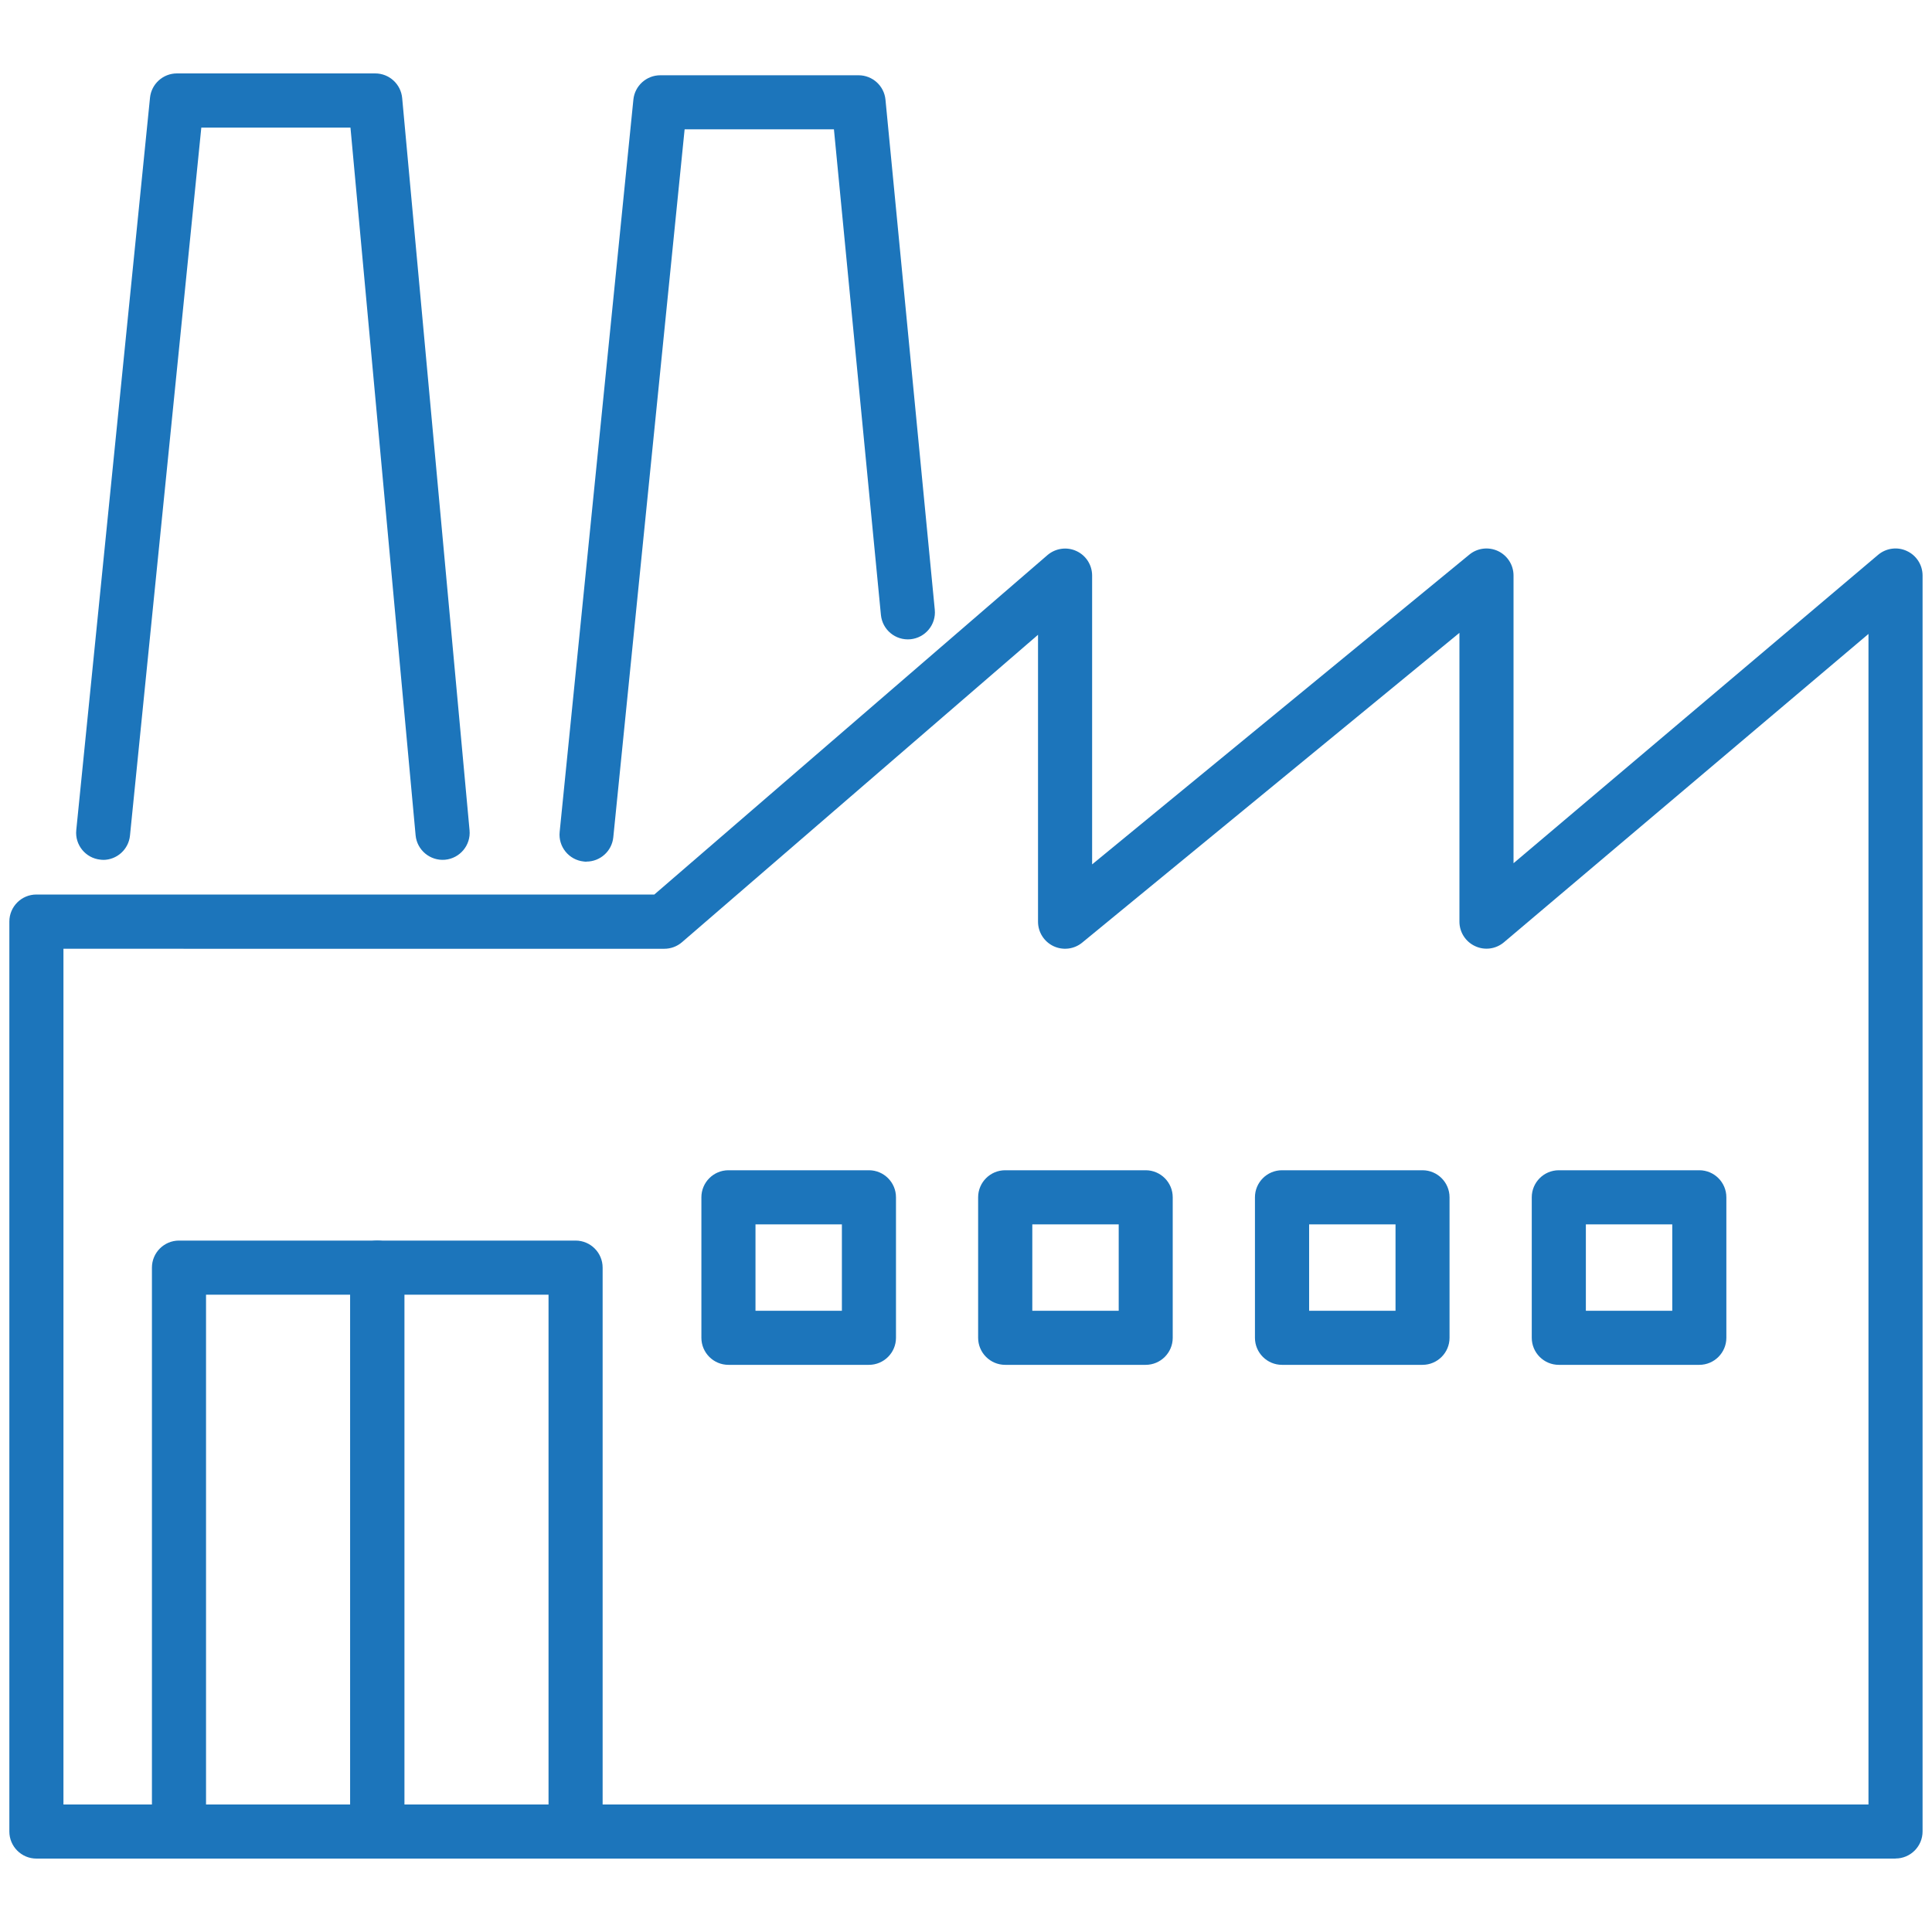 <?xml version="1.0" encoding="UTF-8"?>
<svg id="Livello_1" data-name="Livello 1" xmlns="http://www.w3.org/2000/svg" width="250" height="250" viewBox="0 0 250 250">
  <path d="M245.29,240.5H4.71c-1.93,0-3.5-1.57-3.5-3.5v-117.75c0-1.93,1.57-3.5,3.5-3.5h79.96l50.87-43.92c1.04-.89,2.5-1.1,3.74-.53,1.25.57,2.04,1.81,2.04,3.18v37.37l48.81-40.08c1.04-.86,2.49-1.04,3.72-.46,1.22.58,2,1.81,2,3.16v37.23l47.17-39.9c1.04-.88,2.5-1.08,3.73-.5,1.24.57,2.03,1.81,2.03,3.17v162.52c0,1.93-1.57,3.5-3.5,3.5ZM8.21,233.5h233.57V82.03l-47.17,39.9c-1.04.88-2.5,1.08-3.73.5-1.24-.57-2.03-1.81-2.03-3.17v-37.37l-48.81,40.08c-1.04.86-2.49,1.04-3.72.46-1.22-.58-2-1.81-2-3.16v-37.13l-46.07,39.78c-.64.55-1.45.85-2.29.85H8.21v110.75Z" style="fill: #1c75bb;"/>
  <path d="M13.35,111.26c-.12,0-.24,0-.35-.02-1.92-.19-3.33-1.91-3.13-3.83L19.41,12.65c.18-1.79,1.69-3.15,3.48-3.15h25.66c1.81,0,3.32,1.38,3.49,3.18l8.72,94.76c.18,1.92-1.24,3.63-3.17,3.81-1.92.17-3.63-1.24-3.81-3.16l-8.43-91.58h-19.3l-9.23,91.61c-.18,1.8-1.7,3.15-3.48,3.15Z" style="fill: #1c75bb;"/>
  <path d="M75.9,111.5c-.12,0-.24,0-.35-.02-1.92-.19-3.33-1.91-3.13-3.83l9.54-94.76c.18-1.79,1.69-3.15,3.48-3.15h25.66c1.8,0,3.31,1.37,3.48,3.16l6.38,66c.19,1.92-1.22,3.63-3.15,3.82-1.93.18-3.63-1.22-3.82-3.15l-6.08-62.84h-19.32l-9.23,91.61c-.18,1.8-1.7,3.15-3.48,3.15Z" style="fill: #1c75bb;"/>
  <path d="M112.44,176.61h-18.18c-1.93,0-3.5-1.57-3.5-3.5v-18.18c0-1.93,1.57-3.5,3.5-3.5h18.18c1.93,0,3.5,1.57,3.5,3.5v18.18c0,1.93-1.57,3.5-3.5,3.5ZM97.76,169.61h11.18v-11.18h-11.18v11.18Z" style="fill: #1c75bb;"/>
  <path d="M48.82,240.5h-25.66c-1.93,0-3.5-1.57-3.5-3.5v-72.97c0-1.93,1.57-3.5,3.5-3.5h25.66c1.93,0,3.5,1.57,3.5,3.5v72.97c0,1.93-1.57,3.5-3.5,3.5ZM26.66,233.5h18.66v-65.97h-18.66v65.97Z" style="fill: #1c75bb;"/>
  <path d="M74.48,240.5h-25.66c-1.93,0-3.5-1.57-3.5-3.5v-72.97c0-1.93,1.57-3.5,3.5-3.5h25.66c1.93,0,3.5,1.57,3.5,3.5v72.97c0,1.93-1.57,3.5-3.5,3.5ZM52.32,233.5h18.66v-65.97h-18.66v65.97Z" style="fill: #1c75bb;"/>
  <path d="M148.25,176.61h-18.18c-1.93,0-3.5-1.57-3.5-3.5v-18.18c0-1.93,1.57-3.5,3.5-3.5h18.18c1.93,0,3.5,1.57,3.5,3.5v18.18c0,1.93-1.57,3.5-3.5,3.5ZM133.58,169.61h11.18v-11.18h-11.18v11.18Z" style="fill: #1c75bb;"/>
  <path d="M184.07,176.61h-18.18c-1.93,0-3.5-1.57-3.5-3.5v-18.18c0-1.93,1.57-3.5,3.5-3.5h18.18c1.93,0,3.5,1.57,3.5,3.5v18.18c0,1.93-1.57,3.5-3.5,3.5ZM169.4,169.61h11.18v-11.18h-11.18v11.18Z" style="fill: #1c75bb;"/>
  <path d="M219.89,176.61h-18.18c-1.93,0-3.5-1.57-3.5-3.5v-18.18c0-1.93,1.57-3.5,3.5-3.5h18.18c1.93,0,3.5,1.57,3.5,3.5v18.18c0,1.93-1.57,3.5-3.5,3.5ZM205.21,169.61h11.18v-11.18h-11.18v11.18Z" style="fill: #1c75bb;"/>
</svg>